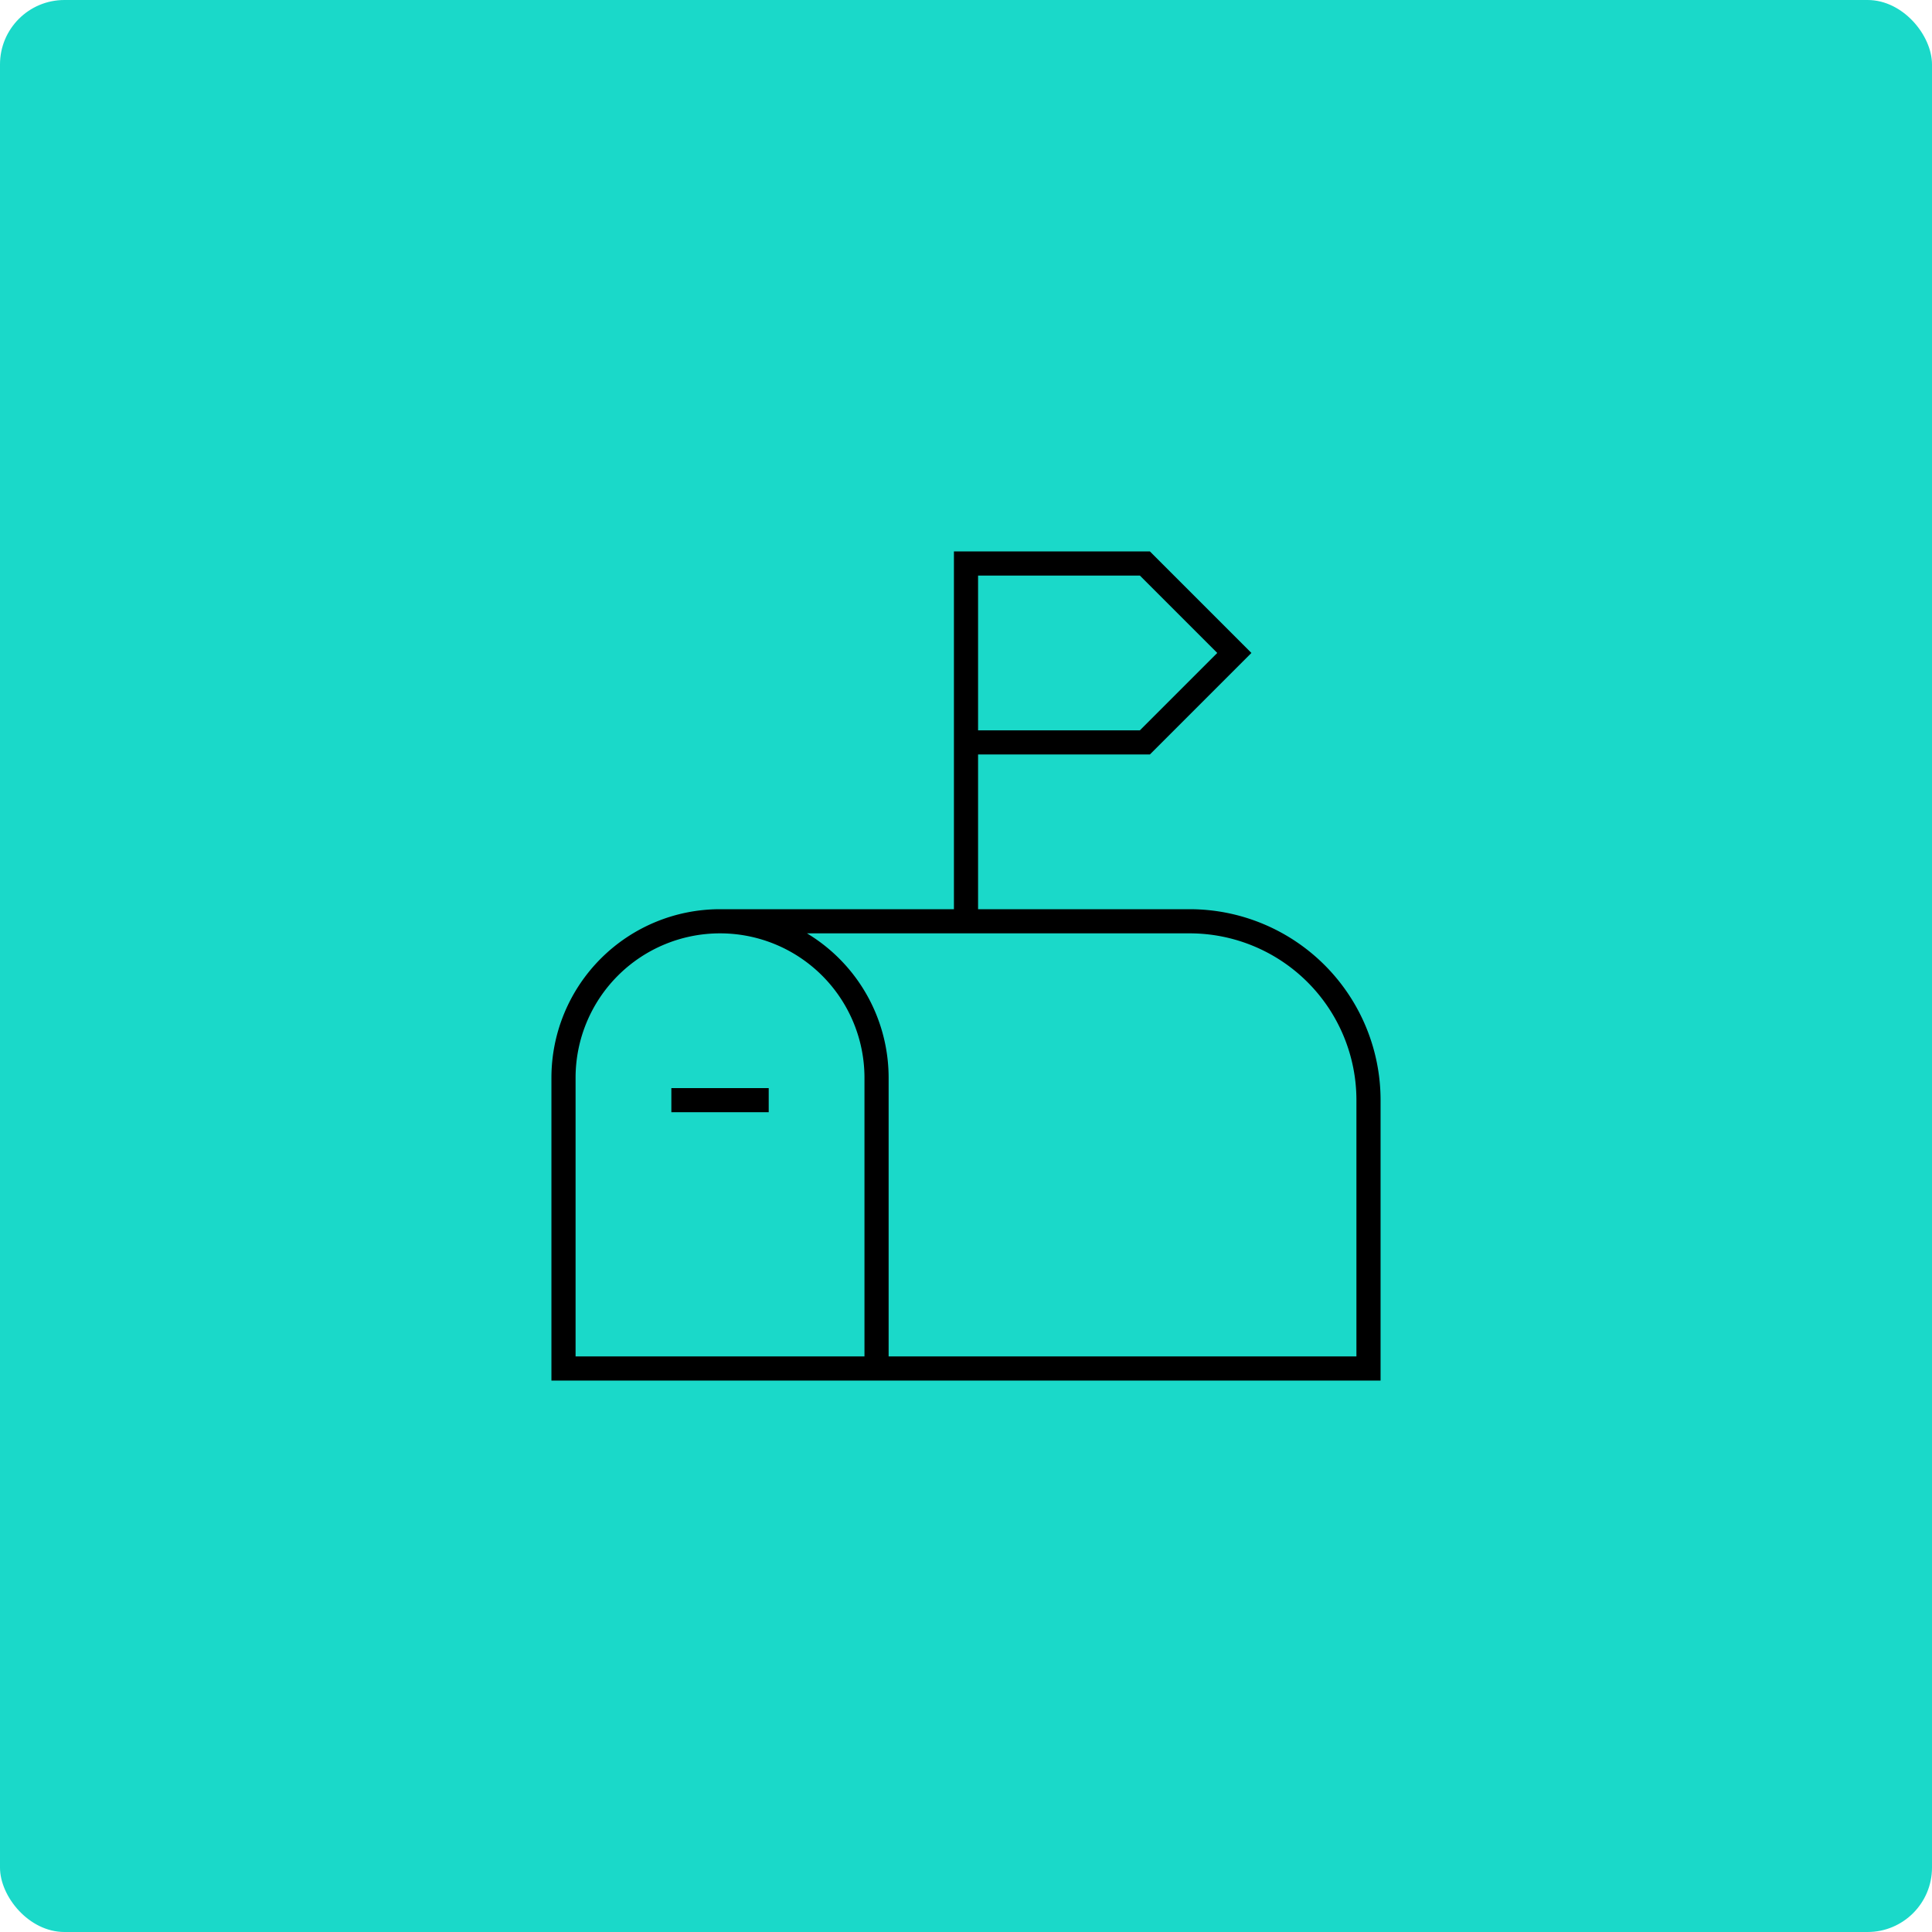 <svg xmlns="http://www.w3.org/2000/svg" width="120" height="120" viewBox="0 0 120 120">
  <g id="グループ_67193" data-name="グループ 67193" transform="translate(-696 -1409)">
    <rect id="長方形_22798" data-name="長方形 22798" width="120" height="120" rx="4" transform="translate(696 1409)" fill="#1ad9c9"/>
    <g id="グループ_67001" data-name="グループ 67001" transform="translate(-2689 -2612)">
      <path id="パス_288" data-name="パス 288" d="M22.444,38.778V20.722A9.722,9.722,0,0,0,3,20.722V38.778H53V22.111A11.111,11.111,0,0,0,41.889,11H12.722" transform="translate(3417 4067.222)" fill="none" stroke="#000" stroke-width="1.5"/>
      <path id="パス_289" data-name="パス 289" d="M12,25.222V3H23.111l5.556,5.556-5.556,5.556H12" transform="translate(3433 4053)" fill="none" stroke="#000" stroke-width="1.5"/>
      <path id="パス_290" data-name="パス 290" d="M6,15h6.047" transform="translate(3420.699 4074.333)" fill="none" stroke="#000" stroke-linejoin="round" stroke-width="1.5"/>
    </g>
  </g>
</svg>
